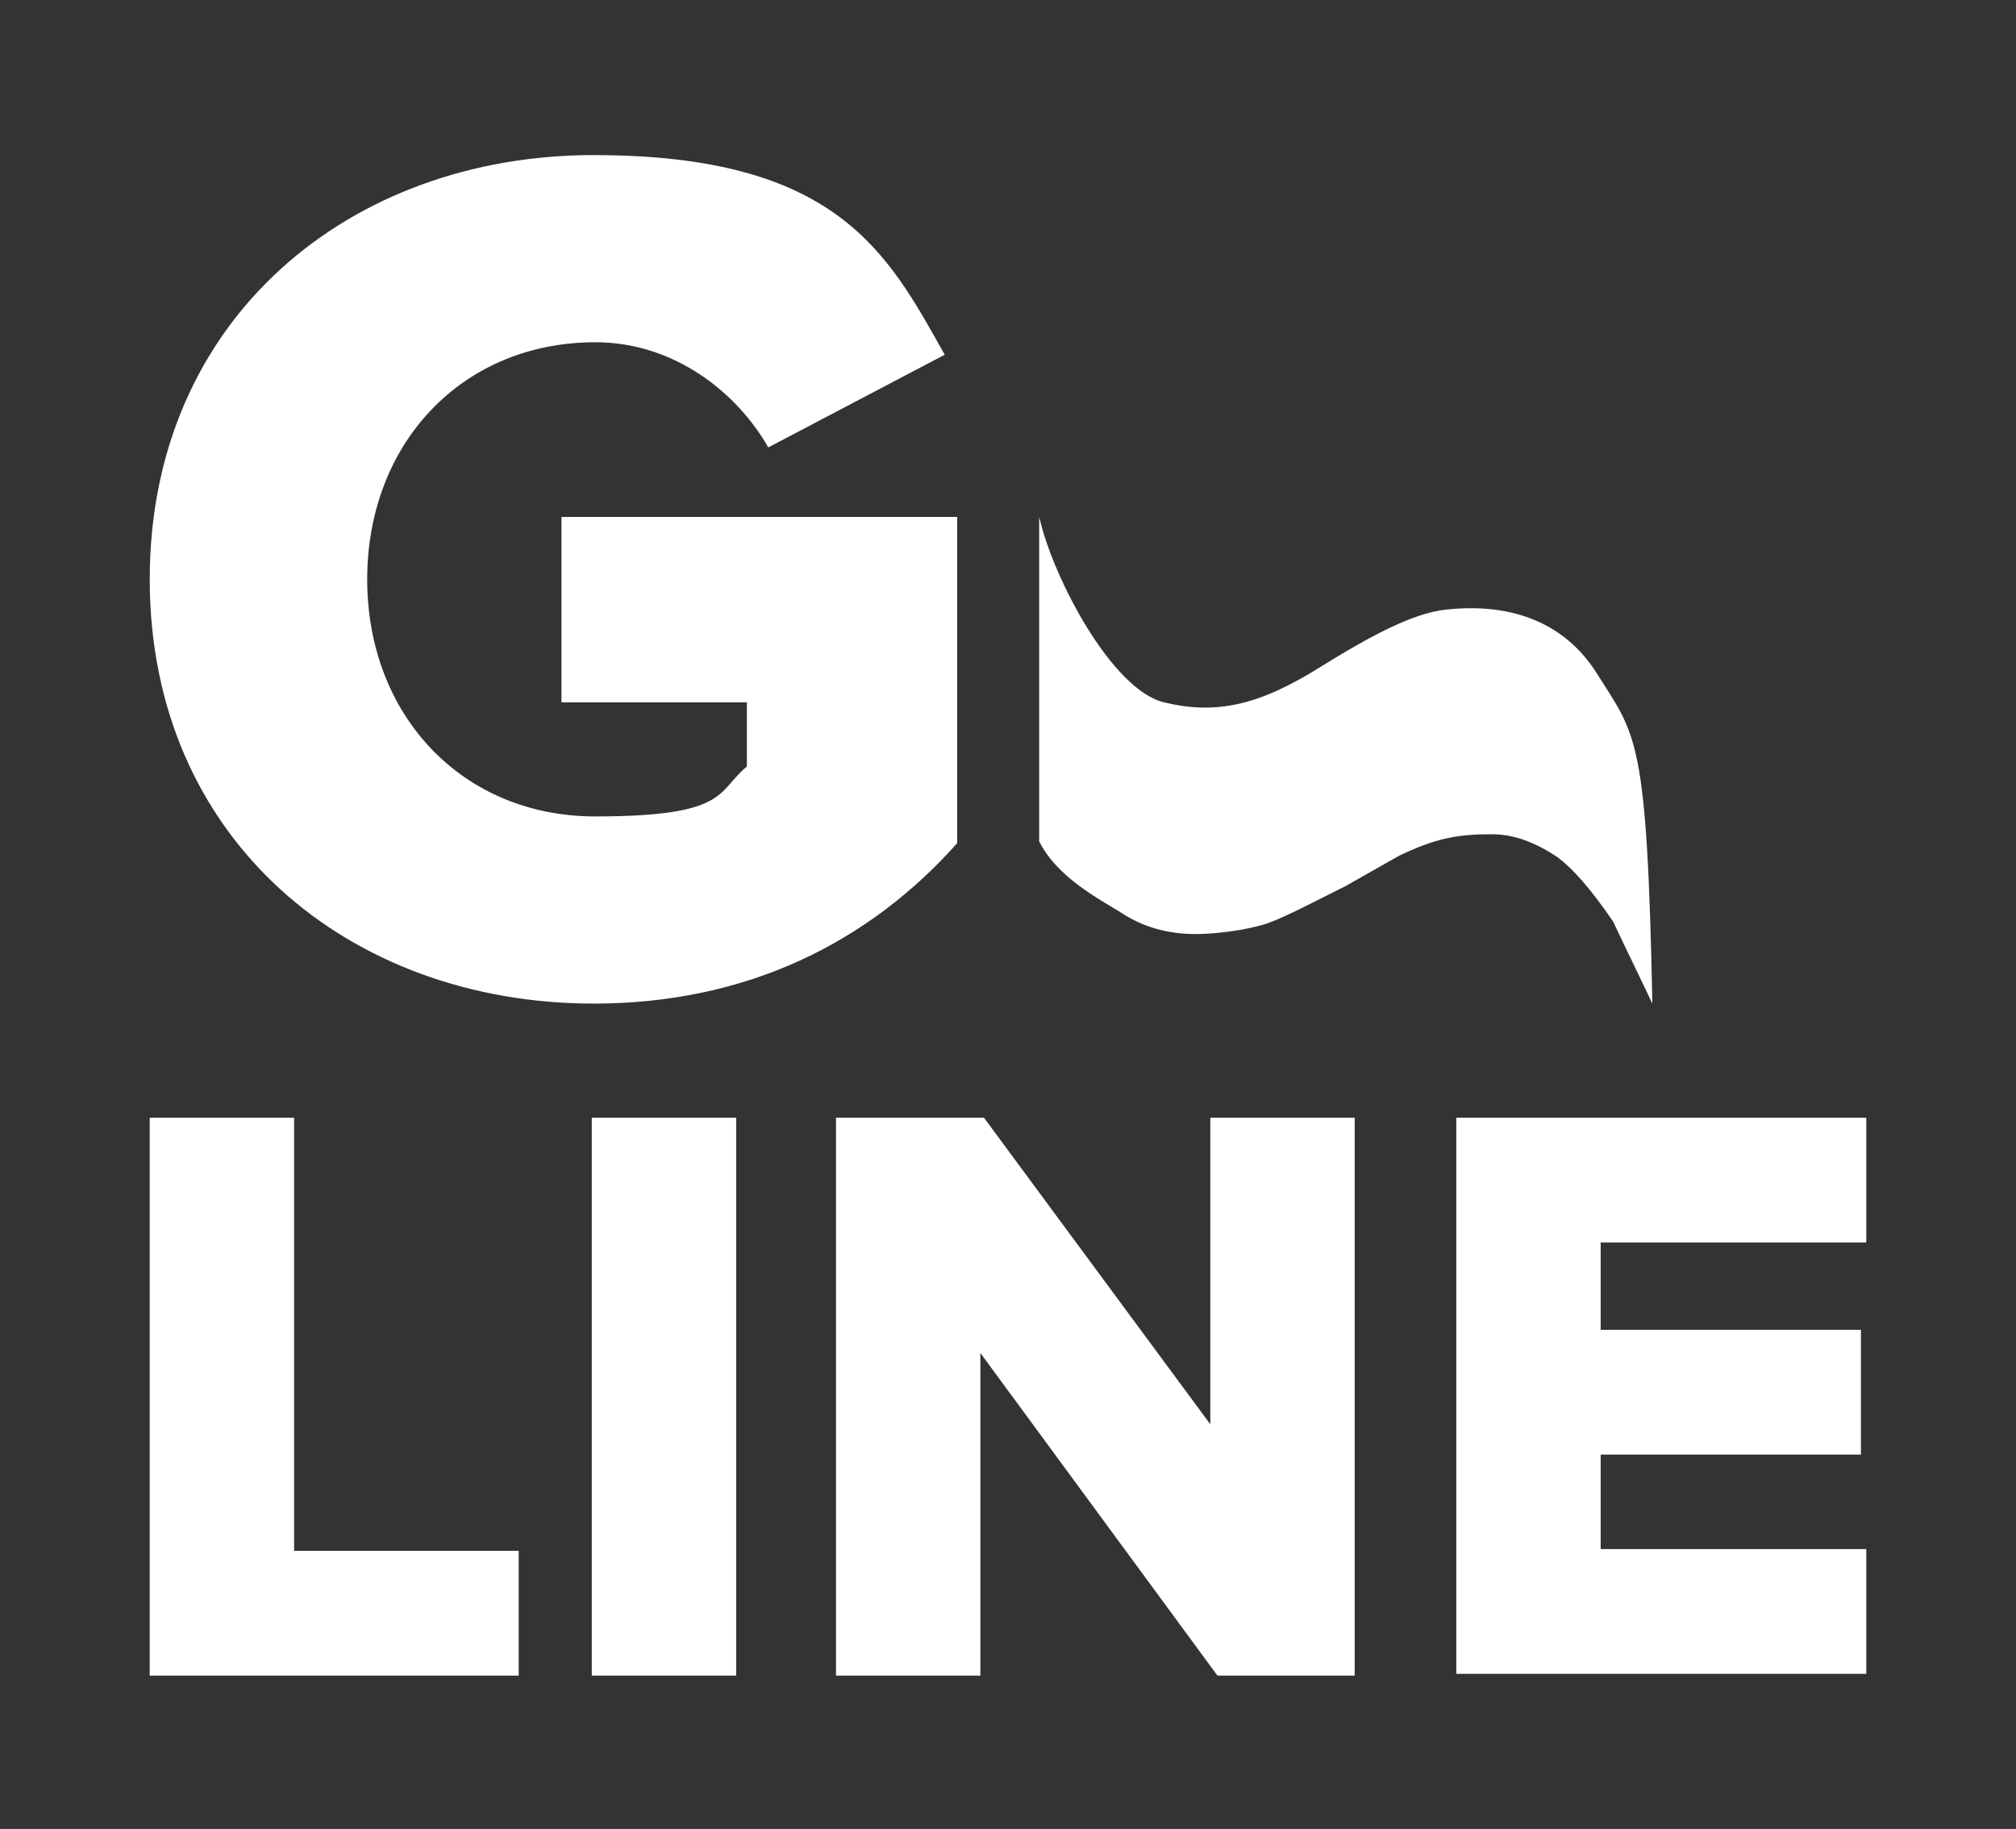 <?xml version="1.0" encoding="UTF-8"?>
<svg id="Layer_1" data-name="Layer 1" xmlns="http://www.w3.org/2000/svg" version="1.1" viewBox="0 0 113.1 102.6">
  <rect x="0" y="0" width="113.1" height="102.6" fill="#333333" stroke="none"/>
  <defs>
    <style>
      .cls-1 {
        fill: #fff;
        stroke-width: 0px;
      }
    </style>
  </defs>
  <path class="cls-1" d="M58.3,29c.8,3.5,4.1,9.7,7,10.4s5.3.2,8.8-2c2.9-1.8,5.2-3,7-3.2,2.7-.3,6.3.1,8.5,3.6s2.8,3.5,3.1,18.5l-1.1-2.3c-.4-.8-1-2.1-1.1-2.3-1.3-1.9-2.3-3-3.1-3.6-1.2-.8-2.4-1.3-3.7-1.3-1.9,0-3.1.2-5.2,1.2l-3,1.7c-1.8.9-3.3,1.7-4.4,2.1-1.2.4-3,.6-4,.6-1.6,0-3-.4-4.2-1.2-1.3-.8-3.6-2-4.6-4"/>
  <path class="cls-1" d="M8.4,32.5c0-14.6,11.2-23.8,24.9-23.8s16.5,5.5,19.7,11.2l-9.9,5.2c-1.7-3-5.2-5.9-9.7-5.9-7.5,0-12.8,5.7-12.8,13.3s5.3,13.3,12.8,13.3,6.8-1.4,8.5-2.8v-3.6h-10.4v-10.4h22.2v18.3c-4.9,5.5-11.7,9-20.4,9-13.7,0-24.9-9.2-24.9-23.8Z"/>
  <g>
    <path class="cls-1" d="M8.4,94v-31.3h8.1v24.3h12.6v7H8.4Z"/>
    <path class="cls-1" d="M33.2,94v-31.3h8.1v31.3h-8.1Z"/>
    <path class="cls-1" d="M68.3,94l-13.3-18.1v18.1h-8.1v-31.3h8.3l12.7,17.2v-17.2h8.1v31.3h-7.8Z"/>
    <path class="cls-1" d="M81.7,94v-31.3h23v7h-14.9v4.9h14.6v7h-14.6v5.3h14.9v7h-23Z"/>
  </g>
</svg>